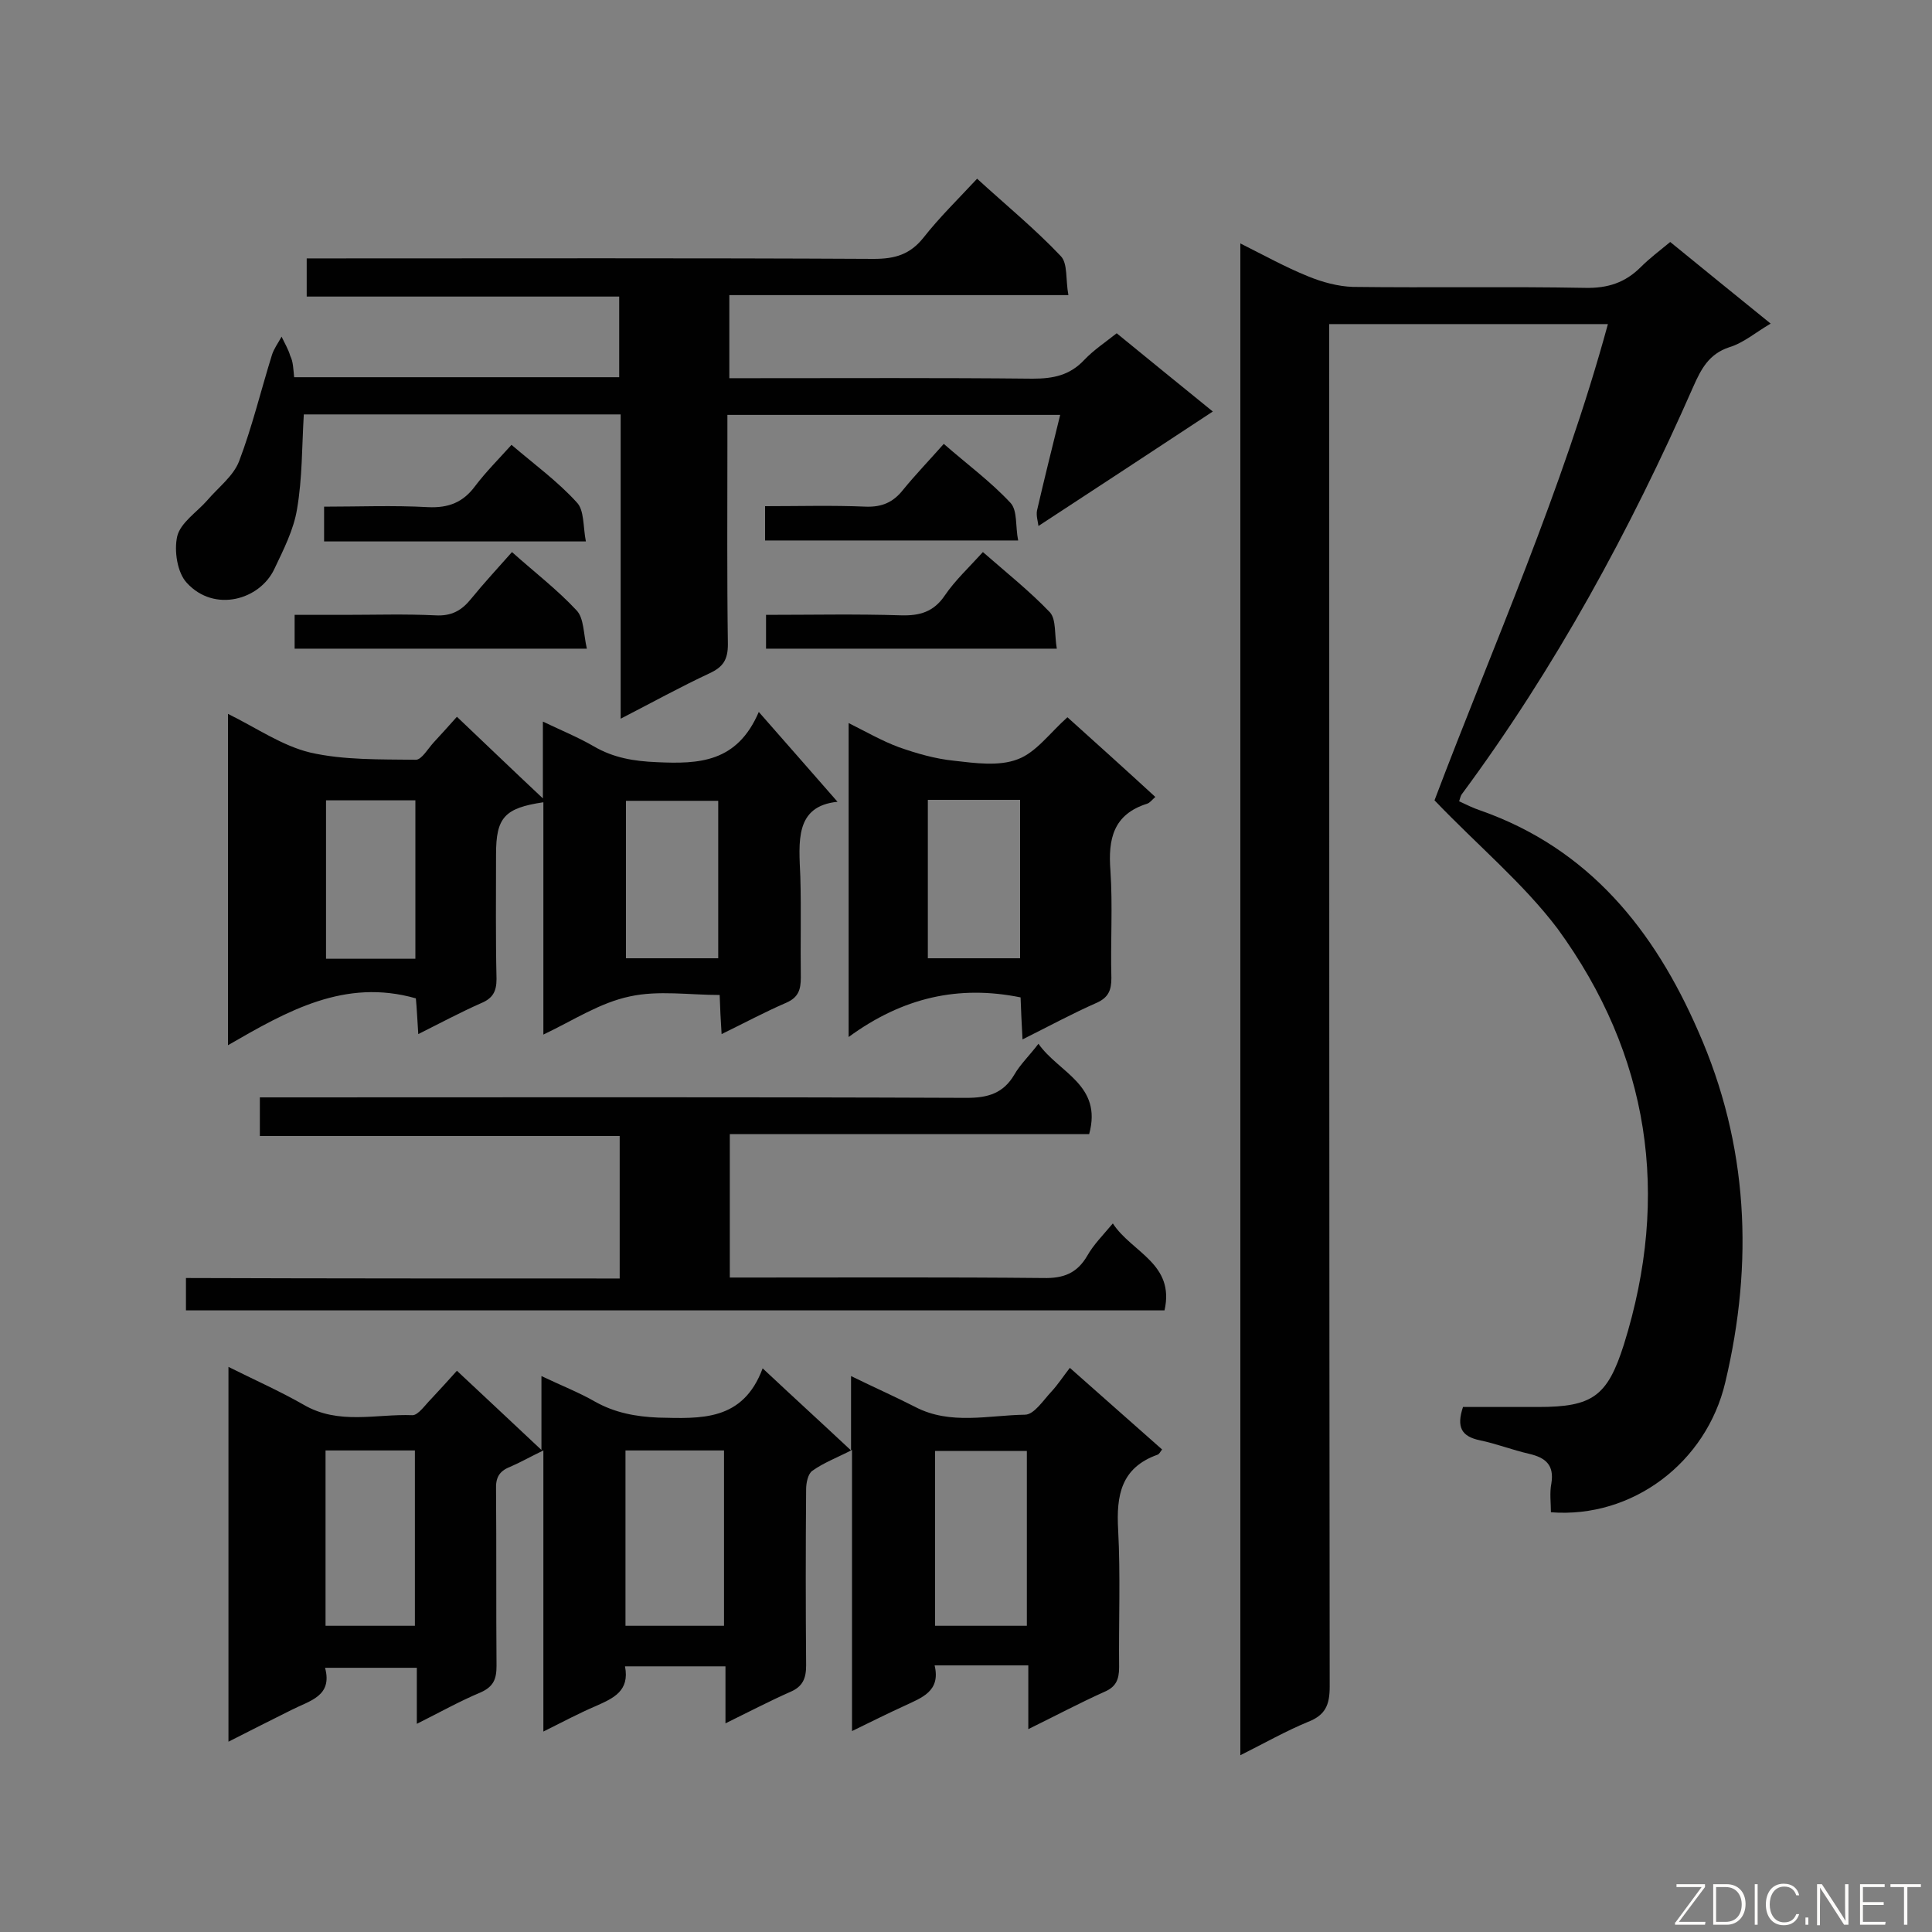 <svg enable-background="new 0 0 400 400" viewBox="0 0 400 400" xmlns="http://www.w3.org/2000/svg"><rect x="0" y="0" width="400" height="400" fill="#808080" stroke="none"/><g fill="#010101"><path d="m297 165.7c12.1-32 26.5-64.1 35.9-98.6-19.6 0-38.4 0-57.7 0v5.9c0 92.1 0 184.1.1 276.2 0 3.8-.9 5.9-4.5 7.3-4.6 1.9-9 4.4-14 6.9 0-104.5 0-208.4 0-313 4.8 2.4 9.3 4.9 14 6.8 2.9 1.2 6.2 2.1 9.3 2.2 16 .2 32.1-.1 48.1.2 4.7.1 8.3-1.1 11.5-4.3 1.8-1.8 3.8-3.3 6.1-5.2 6.9 5.6 13.6 11.1 20.8 16.9-3.1 1.8-5.6 4-8.6 4.9-4.2 1.4-5.8 4.5-7.4 8.1-13.1 29.8-28.6 58.3-48 84.5-.2.3-.3.8-.5 1.4 1.5.7 2.9 1.4 4.4 1.9 22.5 7.9 36 24.8 45.1 45.7 10.4 23.5 11.5 47.9 5.6 72.7-3.9 16.6-19.2 28.2-36.1 26.9 0-2-.3-4 .1-6 .6-3.8-1.2-5.3-4.6-6.1-3.5-.8-6.8-2.1-10.2-2.8-3.8-.8-4.9-2.7-3.5-6.9h15.6c11.2 0 14.3-2.2 17.7-12.9 9.7-31 5.3-60-13.7-86.1-7.1-9.4-16.5-17.2-25.5-26.6z"/><path d="m212.9 344.8c-6.8 0-12.9 0-19.4 0 1.3 5.4-2.7 6.7-6.3 8.4-3.5 1.6-6.9 3.3-10.8 5.2 0-19.6 0-38.5 0-58.2-3.1 1.6-5.8 2.6-8.2 4.3-.9.6-1.3 2.5-1.3 3.8-.1 12.2-.1 24.4 0 36.5 0 2.7-.7 4.4-3.3 5.5-4.3 1.9-8.5 4.1-13.4 6.5 0-4.3 0-7.9 0-11.8-7.1 0-13.8 0-20.8 0 1 5.1-2.4 6.6-6 8.2-3.5 1.5-6.9 3.3-10.9 5.3 0-19.6 0-38.6 0-58.2-2.7 1.3-4.8 2.5-6.9 3.4-2.3.9-3 2.3-2.9 4.7.1 12.2 0 24.4.1 36.5 0 2.7-.6 4.3-3.3 5.5-4.3 1.8-8.4 4.1-13.2 6.5 0-4.2 0-7.7 0-11.6-6.3 0-12.3 0-19 0 1.6 5.9-3.2 6.8-6.9 8.7-4.2 2.1-8.4 4.2-13.1 6.6 0-26 0-51.5 0-77.6 5.4 2.7 10.6 5 15.5 7.8 7.3 4.3 15.1 1.9 22.6 2.2 1.2 0 2.6-2.1 3.9-3.4 1.7-1.8 3.4-3.7 5.3-5.8 5.8 5.4 11.3 10.6 17.5 16.4 0-5.3 0-9.9 0-15.3 4.2 2 7.8 3.4 11.1 5.3 4.1 2.3 8.4 3.1 13.1 3.3 8.8.2 17.5.8 21.6-10.2 6.4 6 12 11.1 18.3 17 0-5.4 0-9.9 0-15.4 4.9 2.4 9.2 4.3 13.3 6.4 7.3 3.8 15.2 1.7 22.7 1.6 1.9 0 3.8-3 5.5-4.8 1.3-1.4 2.4-3.1 3.8-4.9 6.9 6.1 13 11.5 19.1 16.9-.4.5-.6 1-1 1.1-7.5 2.7-8.5 8.4-8.1 15.5.5 9.5.1 19 .2 28.5 0 2.6-.7 4.1-3.1 5.1-5.1 2.3-10 4.9-15.7 7.7 0-5 0-8.9 0-13.2zm-83.4-8.2h20.4c0-12.2 0-24.2 0-36.3-7 0-13.6 0-20.4 0zm-62.1-36.3v36.3h18.5c0-12.2 0-24.1 0-36.3-6.2 0-12.3 0-18.5 0zm145.2 36.3c0-12.2 0-24.1 0-36.2-6.5 0-12.8 0-19 0v36.2z"/><path d="m60.9 78.1h67.3c0-5.5 0-10.8 0-16.7-21.5 0-42.9 0-64.7 0 0-2.7 0-5 0-7.9h5.2c37.4 0 74.8-.1 112.2.1 4.4 0 7.5-.9 10.3-4.4 3.3-4.2 7.1-7.9 11.1-12.2 5.9 5.4 12 10.4 17.3 16 1.5 1.5 1 4.9 1.6 8.1-23.8 0-46.8 0-70.2 0v17.2h4.9c19.3 0 38.6-.1 57.9.1 4.3 0 7.7-.7 10.7-3.9 1.9-2 4.3-3.6 6.7-5.5 6.7 5.5 13.4 10.9 19.9 16.2-12 7.9-23.7 15.6-36.1 23.7-.1-.9-.5-2.1-.3-3.2 1.5-6.5 3.1-12.9 4.8-19.8-23.2 0-45.7 0-68.9 0v6.1c0 13.8-.1 27.6.1 41.4 0 3.2-1 4.7-3.8 6-6 2.8-11.8 6-18.4 9.4 0-21.4 0-42.1 0-63-22.3 0-44.2 0-65.6 0-.4 6.7-.3 13.2-1.4 19.6-.7 4.3-2.8 8.4-4.7 12.4-3 6.4-12.4 9.1-18.1 2.9-2-2.1-2.7-6.7-2-9.7.7-2.8 4.1-5 6.2-7.4 2.3-2.7 5.4-5 6.6-8.1 2.7-7.1 4.5-14.6 6.8-22 .4-1.3 1.3-2.5 2-3.8.6 1.3 1.4 2.6 1.8 4 .6 1.2.6 2.5.8 4.4z"/><path d="m112.5 214.2c0-16.7 0-32.4 0-48.1-8.1 1.2-9.8 3.2-9.8 10.8 0 8.6-.1 17.2.1 25.8 0 2.6-.8 4-3.2 5-4.3 1.9-8.4 4.1-13 6.4-.2-3-.3-5.3-.5-7.4-14.7-4.2-26.6 2.6-38.9 9.7 0-23.3 0-45.6 0-68.6 5.9 2.9 11.2 6.6 17 8 7 1.6 14.5 1.4 21.9 1.5 1.2 0 2.5-2.3 3.7-3.6 1.5-1.6 3-3.3 4.8-5.3 5.8 5.5 11.4 10.9 17.8 16.9 0-5.6 0-10.3 0-15.9 4 1.9 7.4 3.3 10.5 5.1 4.1 2.4 8.3 3.1 13.1 3.3 8.7.4 16.6.1 21.1-10.4 6 6.8 11.2 12.8 16.3 18.6-8.9.9-8 8.3-7.7 15.5.2 7 0 13.9.1 20.9 0 2.5-.5 4.1-3 5.2-4.4 1.9-8.7 4.2-13.4 6.5-.2-2.9-.3-5.3-.4-8.1-6.3 0-12.7-1-18.6.3-6.2 1.3-11.6 4.9-17.9 7.9zm-26.5-48.5c-6.4 0-12.4 0-18.5 0v32.8h18.5c0-11 0-21.7 0-32.8zm62.7.1c-6.7 0-12.9 0-19.1 0v32.6h19.1c0-11 0-21.7 0-32.6z"/><path d="m128.3 264.7c0-10.1 0-19.5 0-29.5-24.8 0-49.5 0-74.5 0 0-2.7 0-5 0-8h5.1c47.1 0 94.1-.1 141.2.1 4.4 0 7.6-.9 9.9-4.8 1.2-2.1 3.1-3.9 5-6.4 4.2 6 13.3 8.5 10.5 18.7-24.7 0-49.4 0-74.4 0v29.7h4.8c20 0 40.1-.1 60.1.1 4.2.1 7-1 9.1-4.6 1.3-2.3 3.2-4.2 5.3-6.7 3.9 6 12.9 8.3 10.7 18-67.4 0-134.8 0-202.6 0 0-2.1 0-4.2 0-6.7 29.7.1 59.5.1 89.8.1z"/><path d="m211.7 215.2c-.2-3.5-.3-6.1-.4-8.7-12.8-2.6-24.4 0-35.6 8.2 0-22.3 0-43.4 0-65 3.6 1.8 6.9 3.7 10.4 5 3.7 1.3 7.5 2.4 11.4 2.8 4.4.5 9.3 1.2 13.2-.3 3.8-1.4 6.7-5.5 10.3-8.7 6 5.4 12 10.8 18.2 16.5-.7.6-1.1 1.2-1.7 1.4-7 2.2-8.1 7.3-7.6 13.8.5 7.4 0 14.8.2 22.3 0 2.5-.6 4-3 5.1-5 2.2-9.8 4.8-15.4 7.6zm-.5-49.6c-6.6 0-12.8 0-19.1 0v32.8h19.1c0-10.9 0-21.7 0-32.8z"/><path d="m121.5 134.3c-20.9 0-40.6 0-60.5 0 0-2.2 0-4.2 0-7h10.4c6.2 0 12.5-.2 18.7.1 3.4.2 5.5-1 7.5-3.5 2.6-3.2 5.4-6.2 8.4-9.6 4.7 4.2 9.4 7.8 13.4 12.1 1.5 1.6 1.4 4.8 2.1 7.9z"/><path d="m218.8 134.3c-20.6 0-40.3 0-60.2 0 0-2.3 0-4.4 0-7 9.4 0 18.7-.2 28 .1 3.8.1 6.7-.7 9-4.1 2.1-3.1 5-5.8 7.9-9 4.8 4.2 9.7 8.1 13.9 12.5 1.3 1.5.9 4.6 1.4 7.5z"/><path d="m121.3 112.1c-18.7 0-36.3 0-54.2 0 0-2.3 0-4.4 0-7.2 7.1 0 14.3-.3 21.5.1 4.3.2 7.3-1 9.8-4.4 2.2-2.9 4.8-5.5 7.5-8.5 4.8 4.1 9.6 7.6 13.5 11.9 1.6 1.6 1.3 5.1 1.9 8.1z"/><path d="m158.4 111.9c0-2.4 0-4.5 0-7.1 7.1 0 14-.2 20.9.1 3.3.1 5.6-.9 7.6-3.4 2.6-3.2 5.5-6.2 8.5-9.6 4.8 4.2 9.7 7.8 13.8 12.2 1.5 1.6 1 4.9 1.6 7.8-17.8 0-34.9 0-52.4 0z"/></g><path d="m346.9 398 5.4-7.3h-5.2v-.6h5.9v.6l-5.4 7.2h5.5l-.1.6h-6.2v-.5z" fill="#fcfbfa"/><path d="m354.7 390.1h2.8c2.3 0 3.9 1.6 3.9 4.1s-1.6 4.3-3.9 4.3h-2.8zm.6 7.8h2c2.2 0 3.3-1.6 3.3-3.6 0-1.8-1-3.6-3.3-3.6h-2z" fill="#fcfbfa"/><path d="m363.9 390.1v8.4h-.6v-8.4z" fill="#fcfbfa"/><path d="m372.5 396.3c-.4 1.3-1.4 2.3-3.2 2.3-2.4 0-3.7-1.9-3.7-4.3 0-2.3 1.2-4.3 3.7-4.3 1.8 0 2.9 1 3.2 2.4h-.6c-.4-1.1-1.1-1.8-2.5-1.8-2.1 0-3 1.9-3 3.7s.9 3.7 3 3.7c1.4 0 2.1-.7 2.5-1.7z" fill="#fcfbfa"/><path d="m373.8 398.5v-1.5h.6v1.5z" fill="#fcfbfa"/><path d="m376.2 398.5v-8.4h1c1.3 2 4.4 6.7 4.9 7.6-.1-1.2-.1-2.4-.1-3.8v-3.8h.7v8.4h-.9c-1.2-1.9-4.4-6.8-5-7.7.1 1.1 0 2.3 0 3.9v3.9h-.6z" fill="#fcfbfa"/><path d="m390 394.4h-4.3v3.5h4.7l-.1.6h-5.2v-8.4h5.1v.6h-4.5v3.1h4.3z" fill="#fcfbfa"/><path d="m394.2 390.7h-2.8v-.6h6.3v.6h-2.8v7.8h-.7z" fill="#fcfbfa"/></svg>